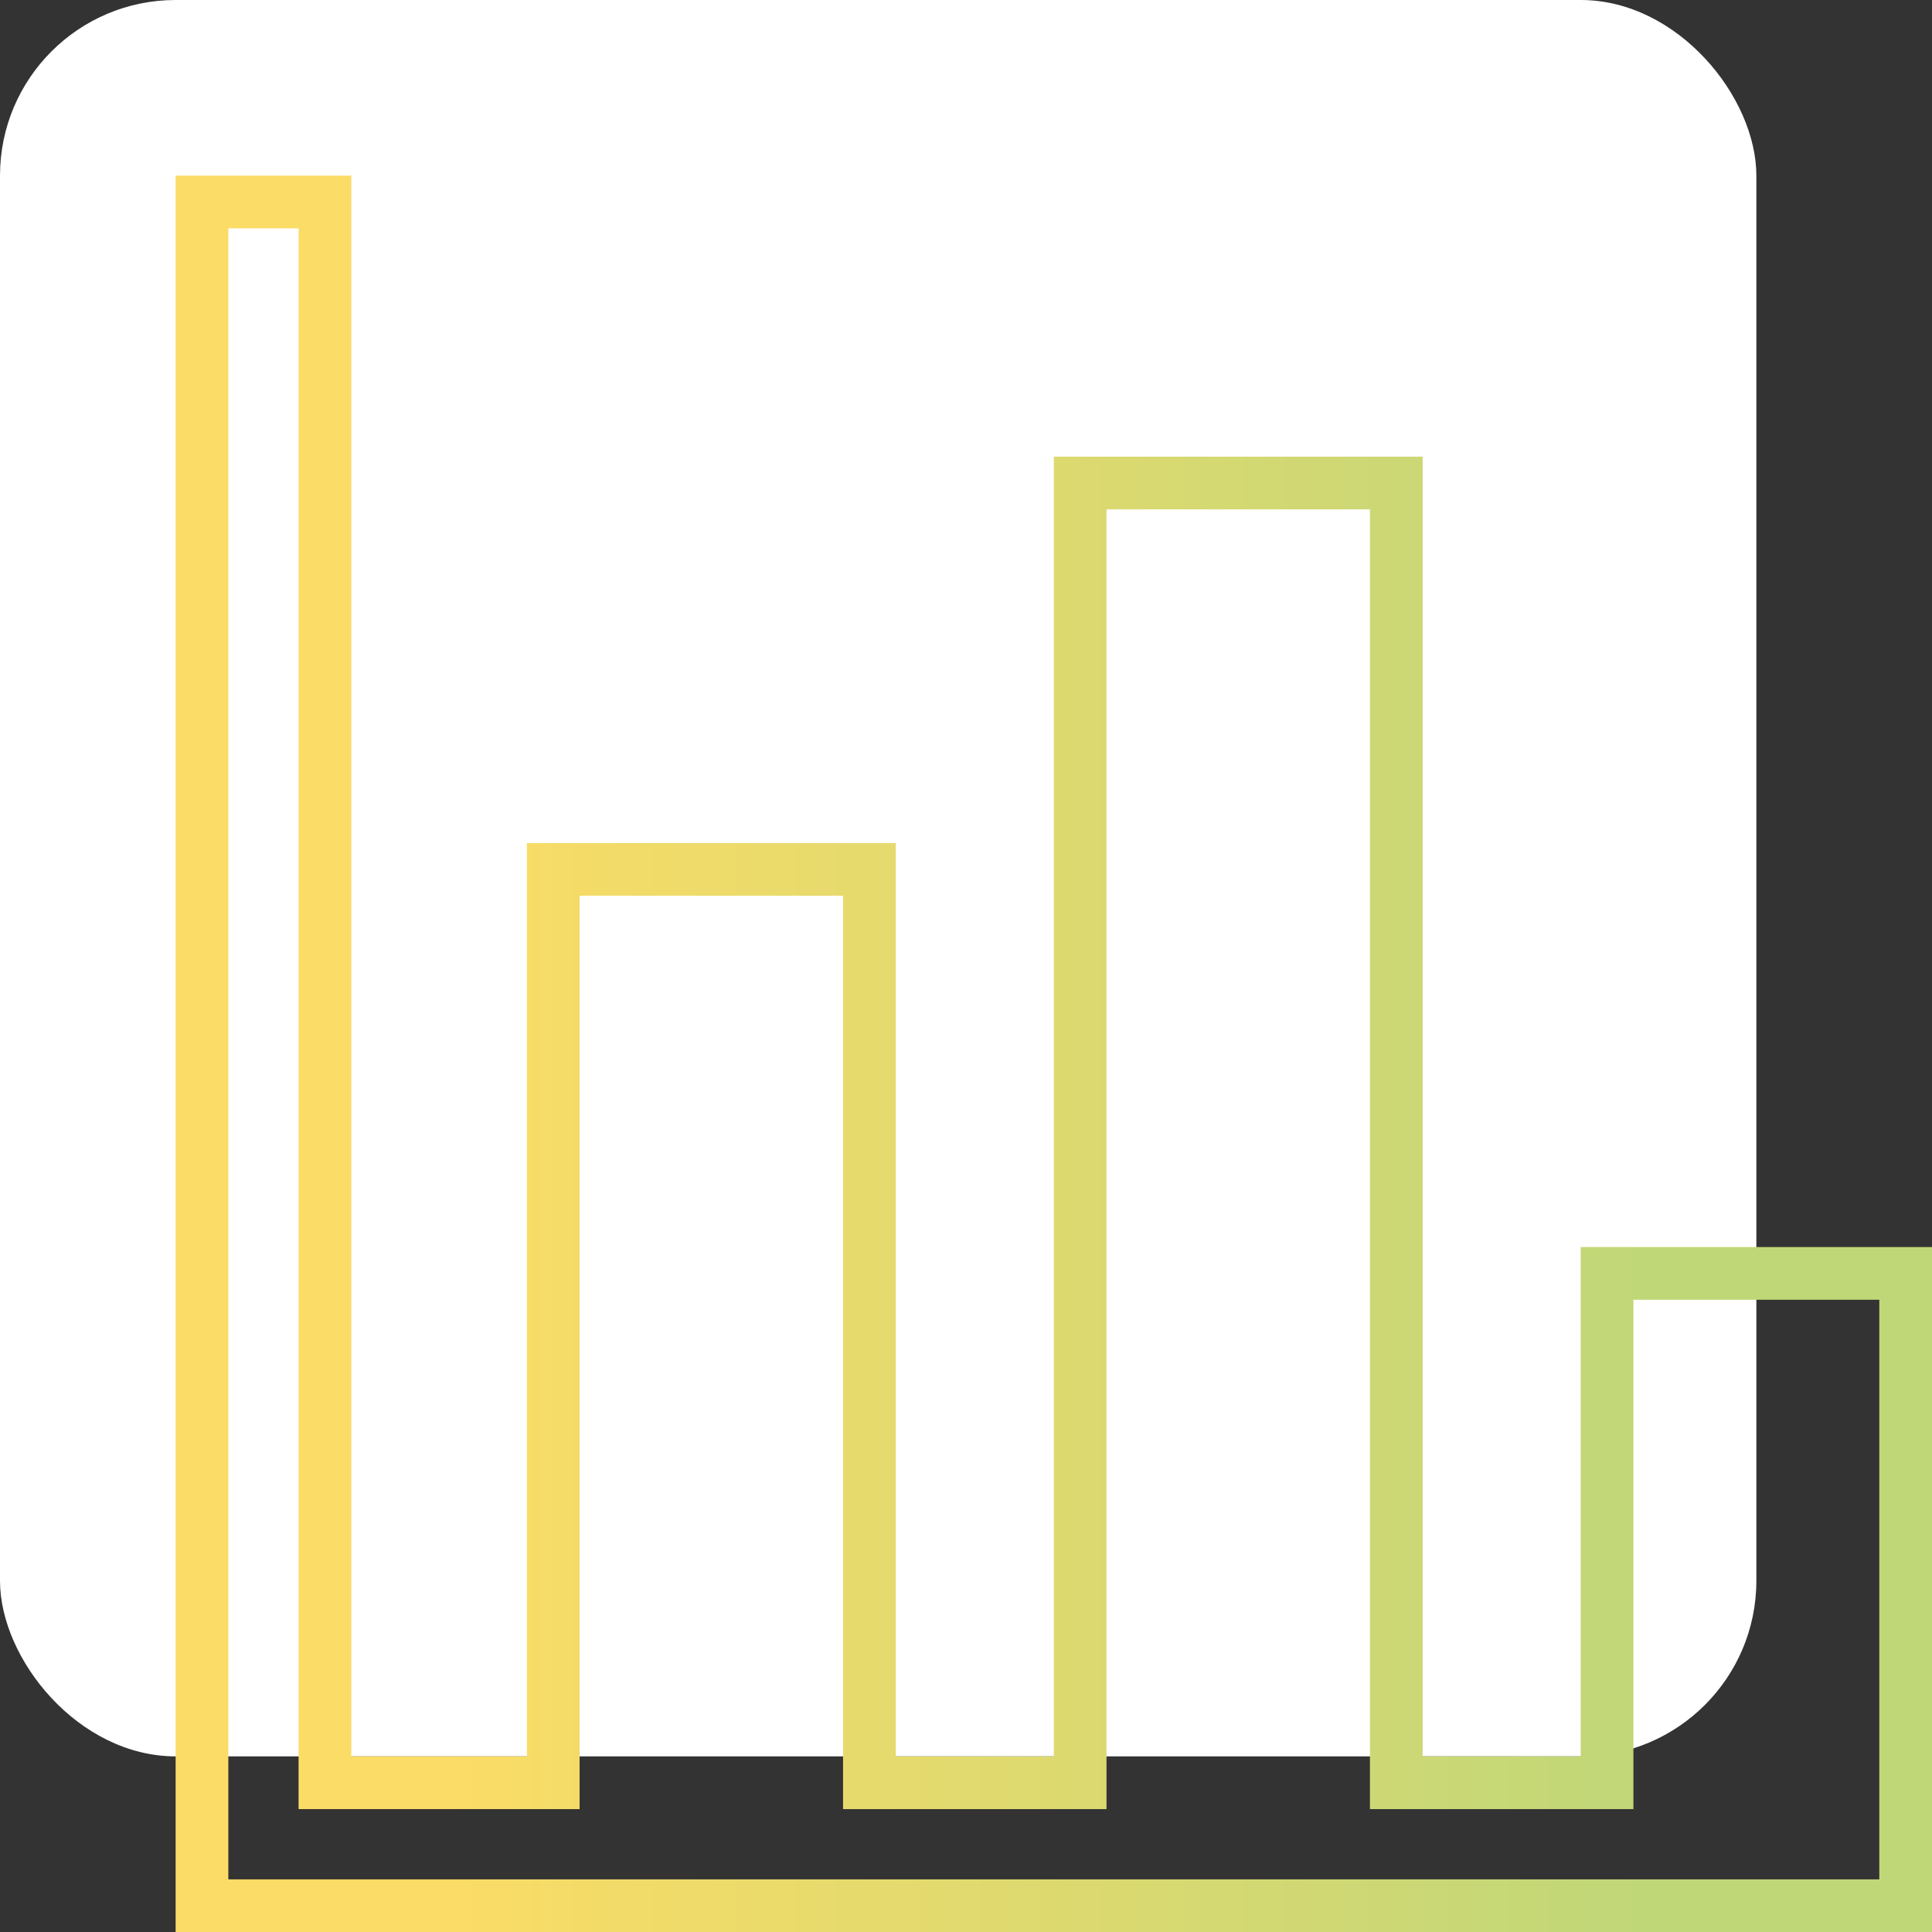 <?xml version="1.0" encoding="UTF-8"?>
<svg width="110px" height="110px" viewBox="0 0 110 110" version="1.1" xmlns="http://www.w3.org/2000/svg" xmlns:xlink="http://www.w3.org/1999/xlink">
    <rect x="0" y="0" width="110" height="110" fill="#333333" stroke="none"/>
    <title>Leistungen_Prognose</title>
    <defs>
        <linearGradient x1="14.861%" y1="50%" x2="83.668%" y2="50%" id="linearGradient-1">
            <stop stop-color="#FBDC66" offset="0%"></stop>
            <stop stop-color="#C0D778" offset="100%"></stop>
        </linearGradient>
    </defs>
    <g id="Styleguide" stroke="none" stroke-width="1" fill="none" fill-rule="evenodd">
        <g id="Styleguide_Logos-+-Icons" transform="translate(-770, -1510)">
            <g id="Leistungen_Prognose" transform="translate(770, 1510)">
                <rect id="Rectangle" fill="#FFFFFF" x="0" y="0" width="100" height="100" rx="10"></rect>
                <g id="Icon" transform="translate(10, 10)" fill="url(#linearGradient-1)">
                    <path d="M10,0 L10,90.002 L20,90.002 L20,38.001 L41,38.001 L41,90.002 L50,90.002 L50,16 L71,16 L71,90.002 L80,90.002 L80,61.002 L100,61.002 L100,100.003 L0,100.003 L0,0 L10,0 Z M7,3 L3,3 L3,97.003 L97,97.003 L97,64.002 L83,64.002 L83,93.003 L68,93.003 L68,19.001 L53,19.001 L53,93.003 L38,93.003 L38,41.001 L23,41.001 L23,93.003 L7,93.003 L7,3 Z" id="Path"></path>
                </g>
            </g>
        </g>
    </g>
</svg>